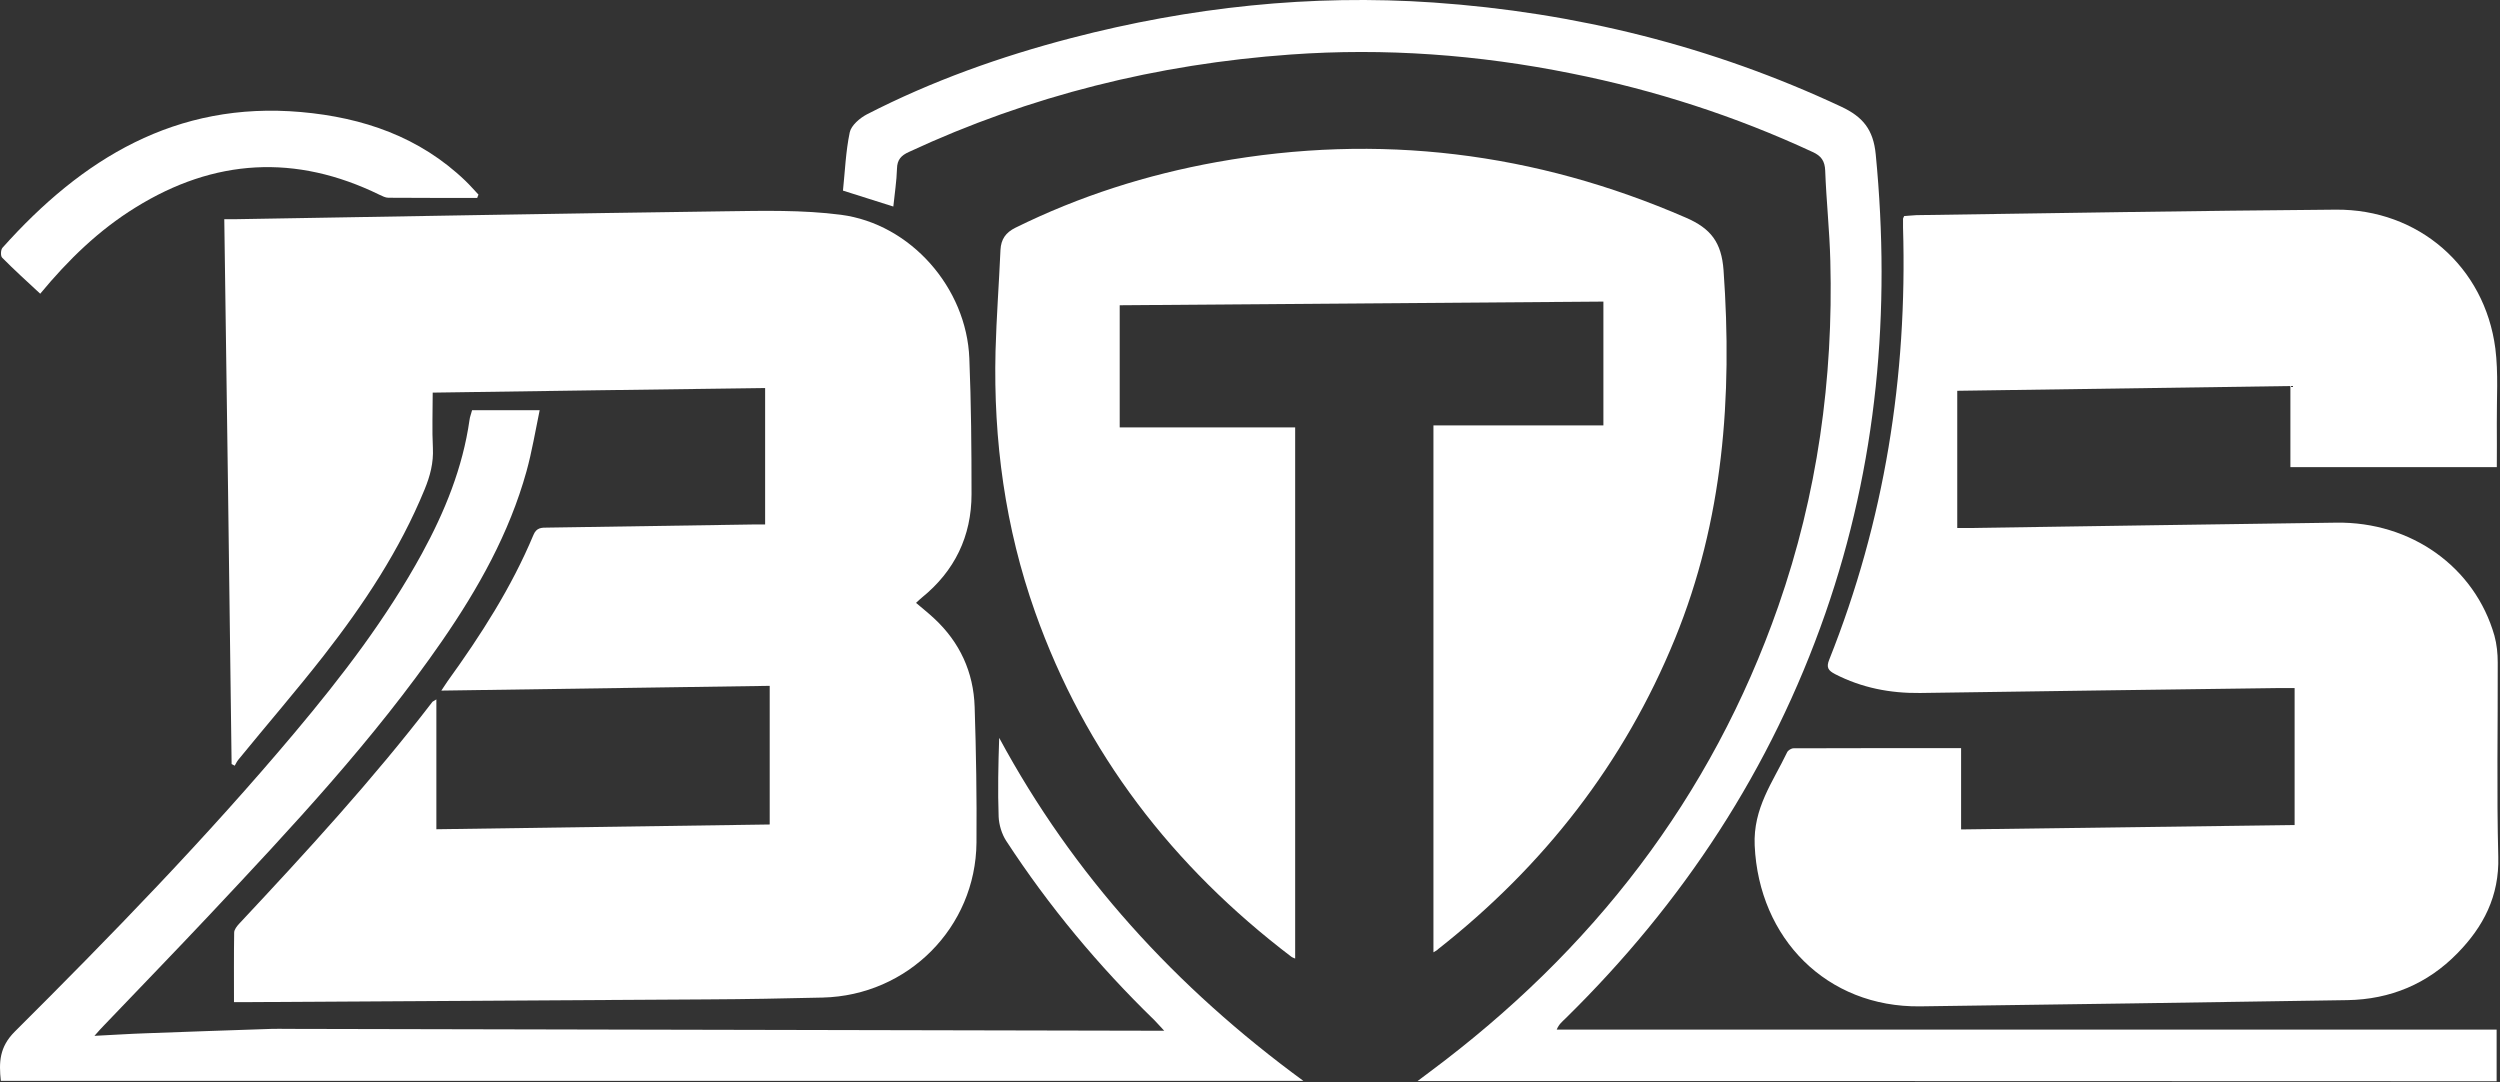 <?xml version="1.0" encoding="UTF-8" standalone="no"?>
<!DOCTYPE svg PUBLIC "-//W3C//DTD SVG 1.1//EN" "http://www.w3.org/Graphics/SVG/1.1/DTD/svg11.dtd">
<svg width="100%" height="100%" viewBox="0 0 1365 591" version="1.1" xmlns="http://www.w3.org/2000/svg" xmlns:xlink="http://www.w3.org/1999/xlink" xml:space="preserve" xmlns:serif="http://www.serif.com/" style="fill-rule:evenodd;clip-rule:evenodd;stroke-linejoin:round;stroke-miterlimit:2;">
    <rect x="0" y="0" width="1365" height="591" fill="#333333" stroke="none"/>
    <g transform="matrix(1,0,0,1,-68.042,-454.929)">
        <g>
            <path d="M190.5,574.6L197.3,574.6C286.1,573.1 374.9,571.5 463.7,570.3C484.9,570 506.3,569.5 527.2,572.2C565.3,577.2 595.8,612.1 597.3,650.6C598.3,675.3 598.5,700 598.5,724.7C598.5,747.7 589.3,766.7 571.4,781.2C570.4,782 569.5,782.9 568.2,784.1C571.7,787.1 575,789.7 578.1,792.6C592.1,805.6 599.6,821.9 600.2,840.9C601,865.6 601.4,890.3 601.2,915C600.8,961.3 563.7,998.5 517.2,999.6C496.2,1000.1 475.2,1000.5 454.1,1000.6C370,1001.1 285.9,1001.6 201.8,1002.1L195.8,1002.1C195.8,989.1 195.7,976.6 195.9,964.1C195.9,962.5 197.4,960.6 198.7,959.2C235.3,920.1 271.5,880.7 304.1,838.2C304.3,837.9 304.8,837.8 306.3,836.8L306.3,907.7C367.8,906.8 428.1,906 488.3,905.1L488.3,829.4C428.4,830.3 369.2,831.1 309,832C310.6,829.7 311.4,828.3 312.4,826.9C330.6,801.7 347.3,775.7 359.3,747C361,742.9 363.8,743 367.1,743C404.4,742.4 441.7,741.9 478.9,741.3L485.8,741.3L485.8,666.8C424.9,667.6 364.8,668.4 304.3,669.3C304.3,679.7 303.9,689.6 304.4,699.5C304.8,707.6 302.9,714.8 299.9,722.1C286.3,755.3 266.7,784.8 244.8,812.9C229.7,832.2 213.7,850.7 198.2,869.7C197.4,870.7 196.8,871.9 196.2,873C195.6,872.7 195.1,872.4 194.5,872.1C193.3,773.1 191.9,674.3 190.5,574.6Z" style="fill:white;fill-rule:nonzero;"/>
            <path d="M1107.7,572.9C1109.7,572.8 1112,572.5 1114.4,572.4C1190.7,571.3 1267,570 1343.3,569.4C1388.5,569 1424.7,600.5 1430.5,645.2C1432.2,658.7 1431.2,672.5 1431.3,686.1C1431.4,693.7 1431.3,701.2 1431.3,710L1318.6,710L1318.6,665.7C1257.3,666.6 1197,667.4 1136.7,668.3L1136.7,743.2L1144.6,743.2C1210.9,742.2 1277.2,741.2 1343.6,740.3C1384.5,739.7 1419.3,764.5 1430,802C1431.3,806.7 1431.8,811.8 1431.8,816.7C1431.9,852 1431.2,887.4 1432.1,922.7C1432.7,944.2 1424,960.9 1409.8,975.4C1393.5,992.1 1373.2,1000.6 1349.8,1001C1272,1002.2 1194.2,1003.4 1116.4,1004.4C1065.4,1005 1028.4,967.3 1026.1,916.6C1025.2,896.1 1036,882 1043.8,865.7C1044.3,864.6 1046.1,863.5 1047.3,863.5C1077.4,863.4 1107.5,863.4 1138.8,863.4L1138.8,907.8C1200.2,907 1260.3,906.2 1320.9,905.4L1320.9,830.6L1312.8,830.6C1247.3,831.5 1181.9,832.3 1116.4,833.3C1100.1,833.5 1084.6,830.5 1070,823C1066.4,821.1 1065,819.5 1066.8,815.1C1097,739.4 1109.5,660.5 1107.1,579.2L1107.1,574.7C1107,574.2 1107.3,573.9 1107.7,572.9Z" style="fill:white;fill-rule:nonzero;"/>
            <path d="M850.7,974.9L850.7,687.2L943.5,687.2L943.5,619.6C855.2,620.3 767.5,620.9 679.4,621.6L679.4,688.3L775.2,688.3L775.2,978.3C774.8,978.1 773.8,977.8 773.1,977.3C708.3,928 660.5,866.1 633.2,789.1C616.9,743.1 610.4,695.4 611.6,646.6C612.1,628.2 613.5,609.8 614.3,591.4C614.6,585.5 617.2,581.9 622.4,579.3C657.4,562 694.2,550.3 732.5,543.4C820.9,527.5 906.2,538 988.6,573.8C1002.2,579.7 1008,587.3 1009.1,602.5C1014,671.5 1009,739 982.6,803.6C954.8,871.7 910.9,927.8 853.2,973.2C852.8,973.7 852.2,974 850.7,974.9Z" style="fill:white;fill-rule:nonzero;"/>
            <path d="M842,1045.2C845.1,1042.9 846.9,1041.5 848.8,1040.1C937.3,974.2 1002.4,890.7 1039,785.9C1060.3,724.9 1069.1,661.9 1067.4,597.4C1067,581 1065.2,564.5 1064.6,548.1C1064.4,542.8 1062.4,540 1057.7,537.9C1015.5,518.3 971.5,504.1 925.9,495C875.3,484.8 824.2,481 772.7,484.7C700.1,489.9 630.5,507.1 564.3,537.9C560.1,539.8 557.9,542.1 557.8,547C557.6,553.9 556.5,560.7 555.8,567.7C546.5,564.8 537.8,562 528.3,559C529.4,548.6 529.8,537.7 532,527.2C532.8,523.4 537.5,519.4 541.3,517.4C576.9,499.1 614.3,485.8 653,475.7C717.9,458.8 783.7,451.7 850.7,456.3C928.4,461.7 1002.7,480.1 1073.4,513.2C1085.1,518.7 1090.9,525.6 1092.2,539.3C1100.5,624.8 1093,708.5 1064.7,789.8C1035.1,874.8 987,948 922.8,1011C921.1,1012.7 919.2,1014.1 918,1017.1L1431.2,1017.1L1431.2,1045.3C1235.2,1045.2 1039.5,1045.2 842,1045.2Z" style="fill:white;fill-rule:nonzero;"/>
            <path d="M779.7,1045.1L68.5,1045.1C67.4,1034.9 67.7,1026.6 76.1,1018.2C128.9,965.6 180.9,912.1 228.9,855C254.7,824.3 279.1,792.5 298.4,757.2C310.9,734.3 320.7,710.3 324.4,684.2C324.6,682.5 325.3,680.9 325.8,678.9L362.7,678.9C360.3,690.4 358.5,701.5 355.5,712.3C346.1,746.1 329.2,776.2 309.4,804.9C272.1,858.9 227.3,906.7 182.5,954.4C163.5,974.6 144.2,994.5 125,1014.6C123.5,1016.1 122.1,1017.7 119.6,1020.5C129.8,1020 138.7,1019.4 147.6,1019.1C170.5,1018.2 193.5,1017.5 216.4,1016.7C219.2,1016.6 222,1016.7 224.9,1016.7C381.5,1017 538.2,1017.4 694.8,1017.7L703.7,1017.7C701.3,1015.2 699.9,1013.5 698.4,1012C667.8,982.3 640.7,949.7 617.4,914C615,910.3 613.5,905.3 613.3,900.9C612.8,886.7 613.1,872.4 613.6,857.8C654,932.7 709.9,994 779.7,1045.1Z" style="fill:white;fill-rule:nonzero;"/>
            <path d="M328.6,563C312.4,563 296.3,563 280.1,562.9C278.5,562.9 276.8,562 275.3,561.3C229.5,538.9 185,541.5 141.9,568.3C122,580.6 105.4,596.7 90,615.3C82.8,608.6 75.8,602.3 69.2,595.6C68.3,594.7 68.4,591.3 69.4,590.2C112.8,541.6 164.1,510.1 232.4,516.1C266.2,519.1 297.1,529.6 322.2,553.7C324.7,556.1 326.9,558.7 329.3,561.2C329,561.8 328.8,562.4 328.6,563Z" style="fill:white;fill-rule:nonzero;"/>
        </g>
    </g>
</svg>
